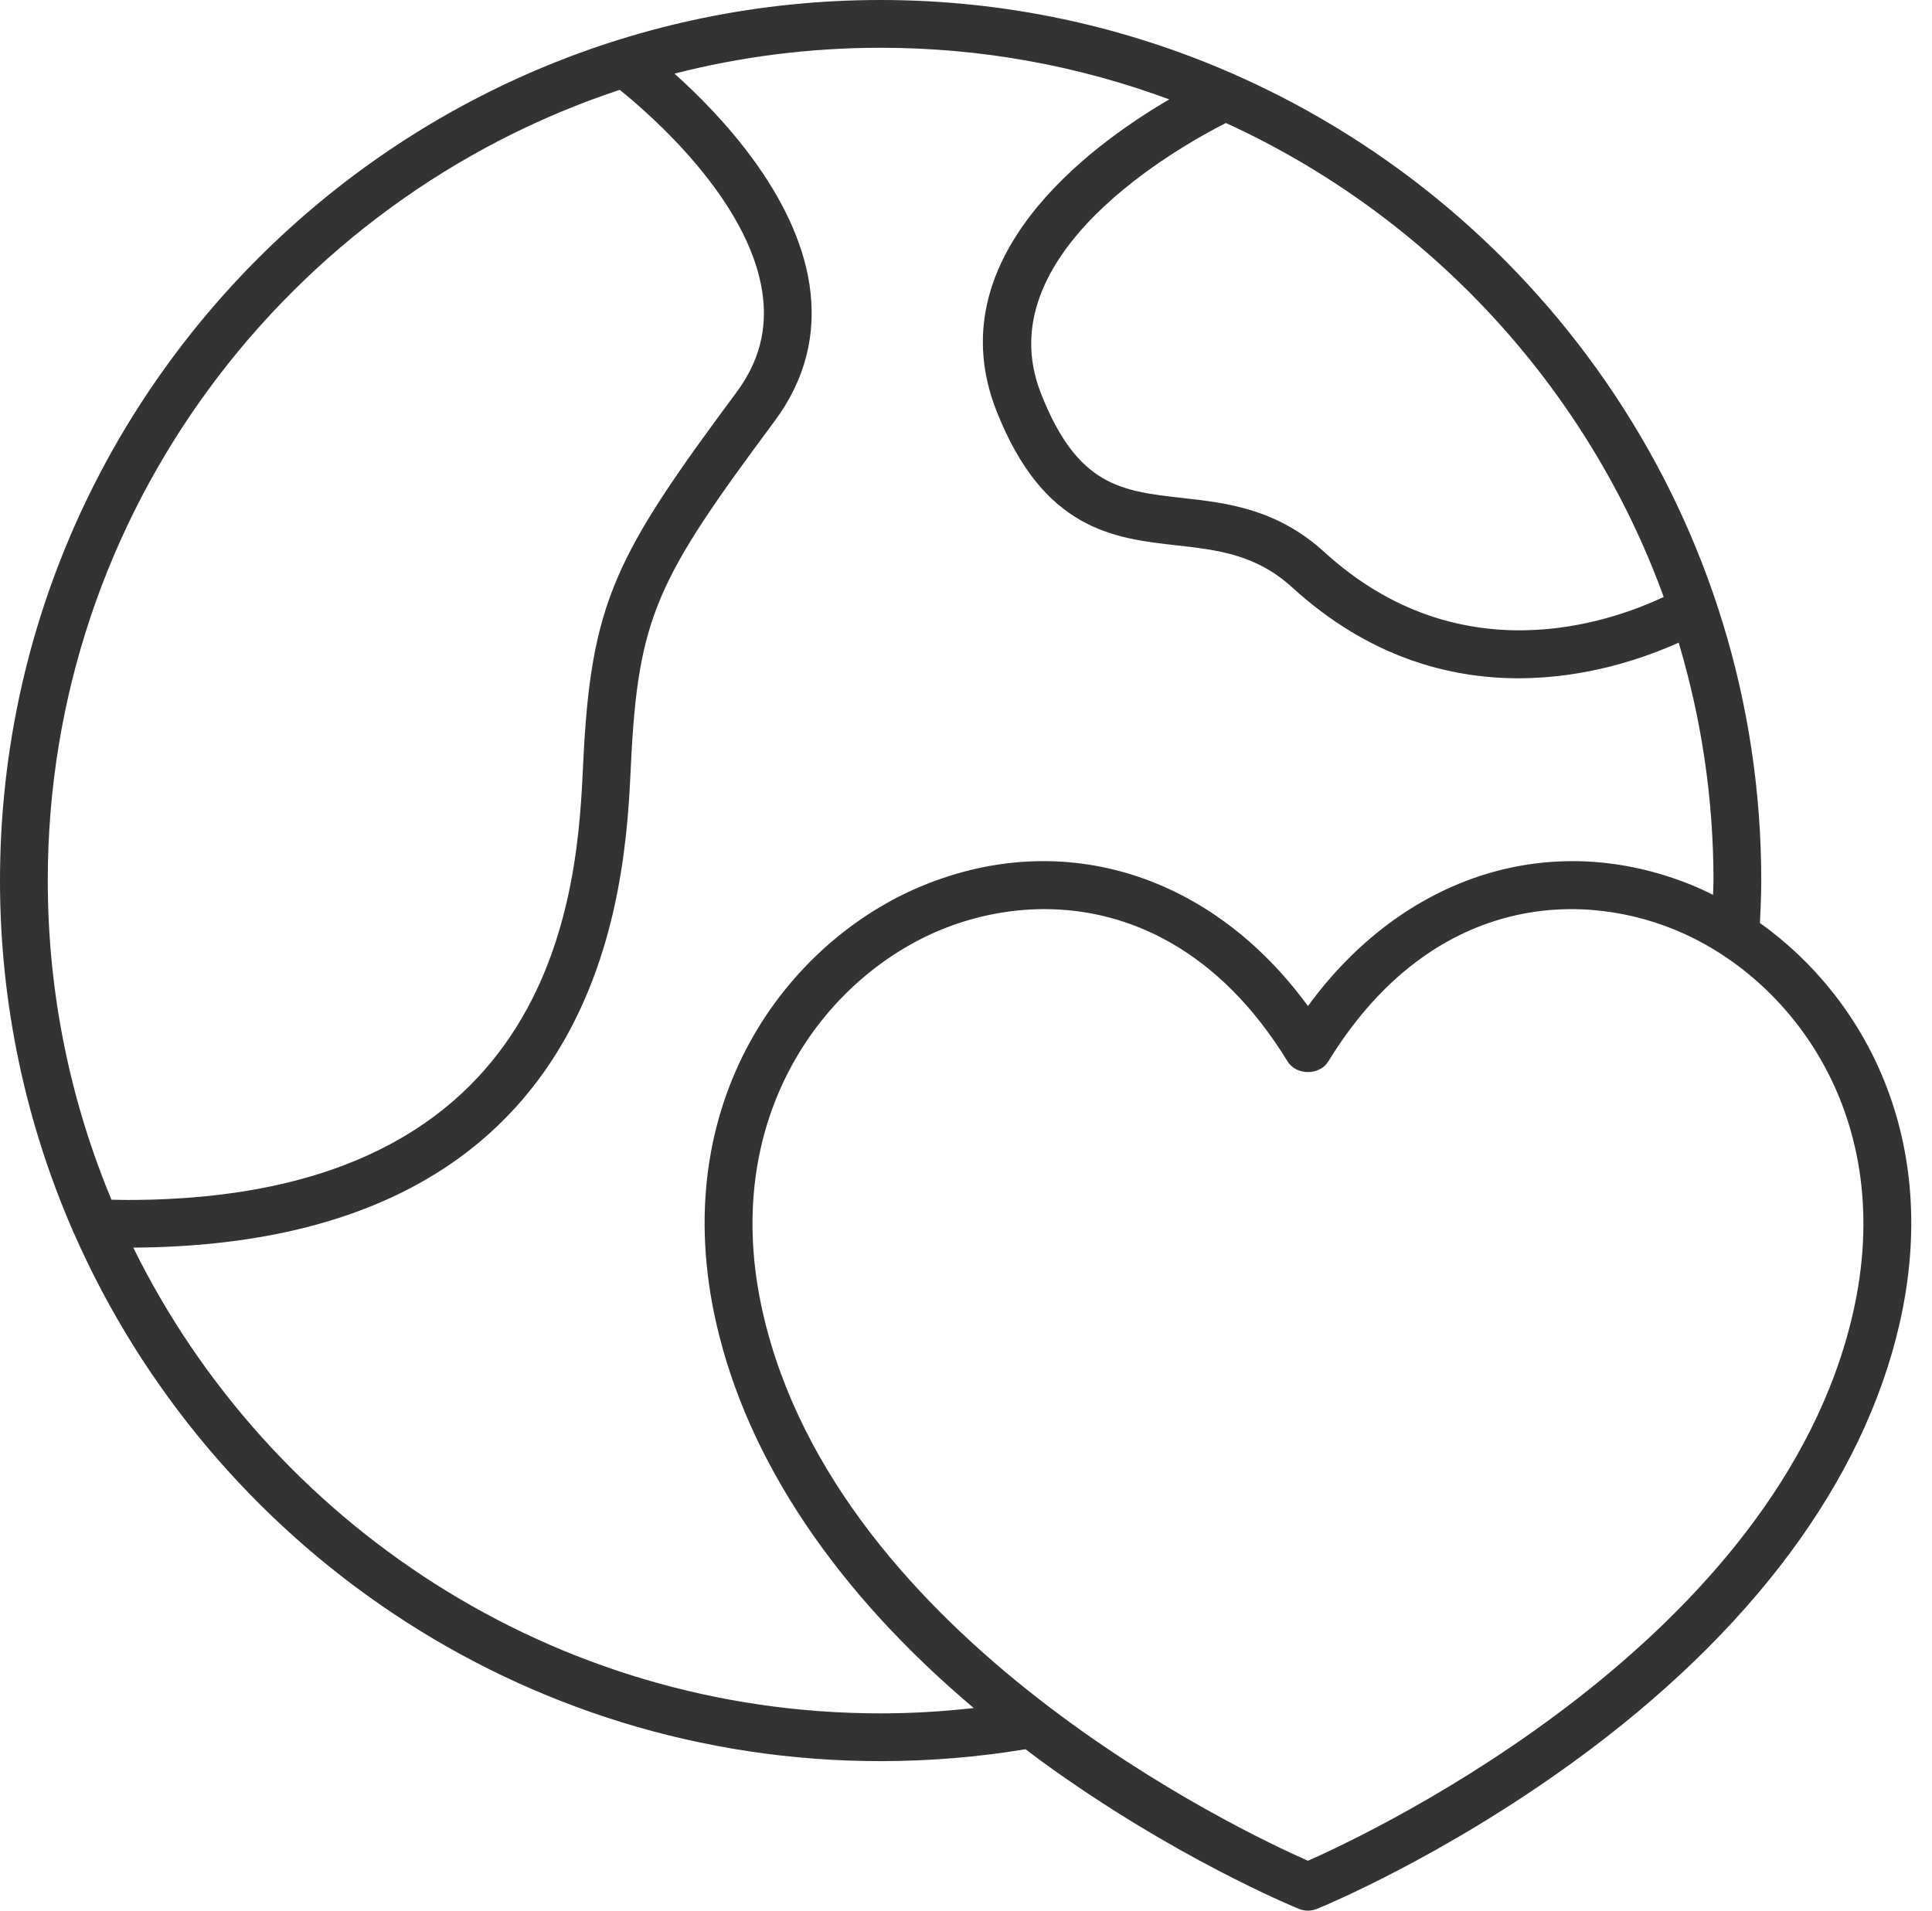 <svg width="91" height="90" viewBox="0 0 91 90" fill="none" xmlns="http://www.w3.org/2000/svg">
<path d="M3.504 58.138C9.934 72.736 24.531 82.958 41.479 82.958C43.766 82.958 46.062 82.768 48.305 82.397C48.558 82.587 48.805 82.779 49.063 82.967C55.294 87.499 60.945 89.82 61.182 89.917C61.319 89.972 61.462 90 61.606 90C61.75 90 61.894 89.972 62.031 89.917C62.268 89.82 67.919 87.499 74.149 82.967C82.472 76.913 87.77 69.787 89.47 62.359C91.457 53.674 87.828 46.995 82.895 43.477C82.927 42.811 82.958 42.143 82.958 41.479C82.958 24.577 72.79 10.013 58.255 3.557C58.197 3.527 58.142 3.498 58.08 3.478C52.993 1.247 47.38 0 41.479 0C18.608 0 0 18.608 0 41.479C0 47.333 1.226 52.904 3.423 57.959C3.444 58.023 3.473 58.08 3.504 58.138ZM87.277 61.857C83.745 77.29 64.702 86.282 61.606 87.651C58.508 86.283 39.471 77.307 35.936 61.857C33.831 52.657 38.822 46.04 44.35 43.785C45.82 43.186 47.472 42.824 49.192 42.824C53.128 42.824 57.414 44.719 60.647 49.999C61.056 50.666 62.156 50.666 62.566 49.998C67.212 42.413 74.03 41.817 78.862 43.785C84.391 46.039 89.382 52.656 87.277 61.857ZM78.363 28.12C75.7 29.373 68.686 31.759 62.383 26.009C60.13 23.953 57.764 23.688 55.678 23.455C52.812 23.133 50.742 22.901 49.024 18.516C46.457 11.966 55.558 6.9 57.743 5.794C67.268 10.153 74.761 18.207 78.363 28.12ZM55.073 4.682C51.255 6.915 44.132 12.2 46.929 19.337C49.142 24.986 52.482 25.36 55.427 25.69C57.343 25.905 59.153 26.108 60.867 27.671C64.46 30.949 68.243 31.95 71.526 31.95C74.735 31.95 77.461 30.995 79.068 30.271C80.129 33.824 80.708 37.585 80.708 41.479C80.708 41.702 80.691 41.926 80.687 42.15C80.363 41.991 80.039 41.836 79.711 41.702C73.058 38.988 66.111 41.225 61.606 47.389C57.101 41.224 50.157 38.987 43.5 41.702C37.12 44.304 31.345 51.879 33.743 62.359C35.213 68.784 39.38 74.982 45.865 80.457C44.411 80.619 42.944 80.708 41.479 80.708C26.05 80.708 12.68 71.752 6.277 58.769C28.648 58.633 29.451 41.725 29.716 36.069C30.048 28.99 30.96 27.277 36.492 19.826C37.931 17.889 38.481 15.728 38.127 13.403C37.482 9.159 33.942 5.414 31.769 3.468C34.875 2.674 38.128 2.25 41.479 2.25C46.256 2.25 50.836 3.111 55.073 4.682ZM29.19 4.232C30.653 5.409 35.247 9.409 35.903 13.746C36.166 15.478 35.767 17.028 34.686 18.485C28.976 26.176 27.826 28.347 27.469 35.963C27.203 41.646 26.508 56.526 6 56.524C5.756 56.524 5.5 56.516 5.25 56.511C3.32 51.879 2.25 46.802 2.25 41.479C2.25 24.14 13.562 9.402 29.19 4.232Z" fill="#333333"/>
</svg>
